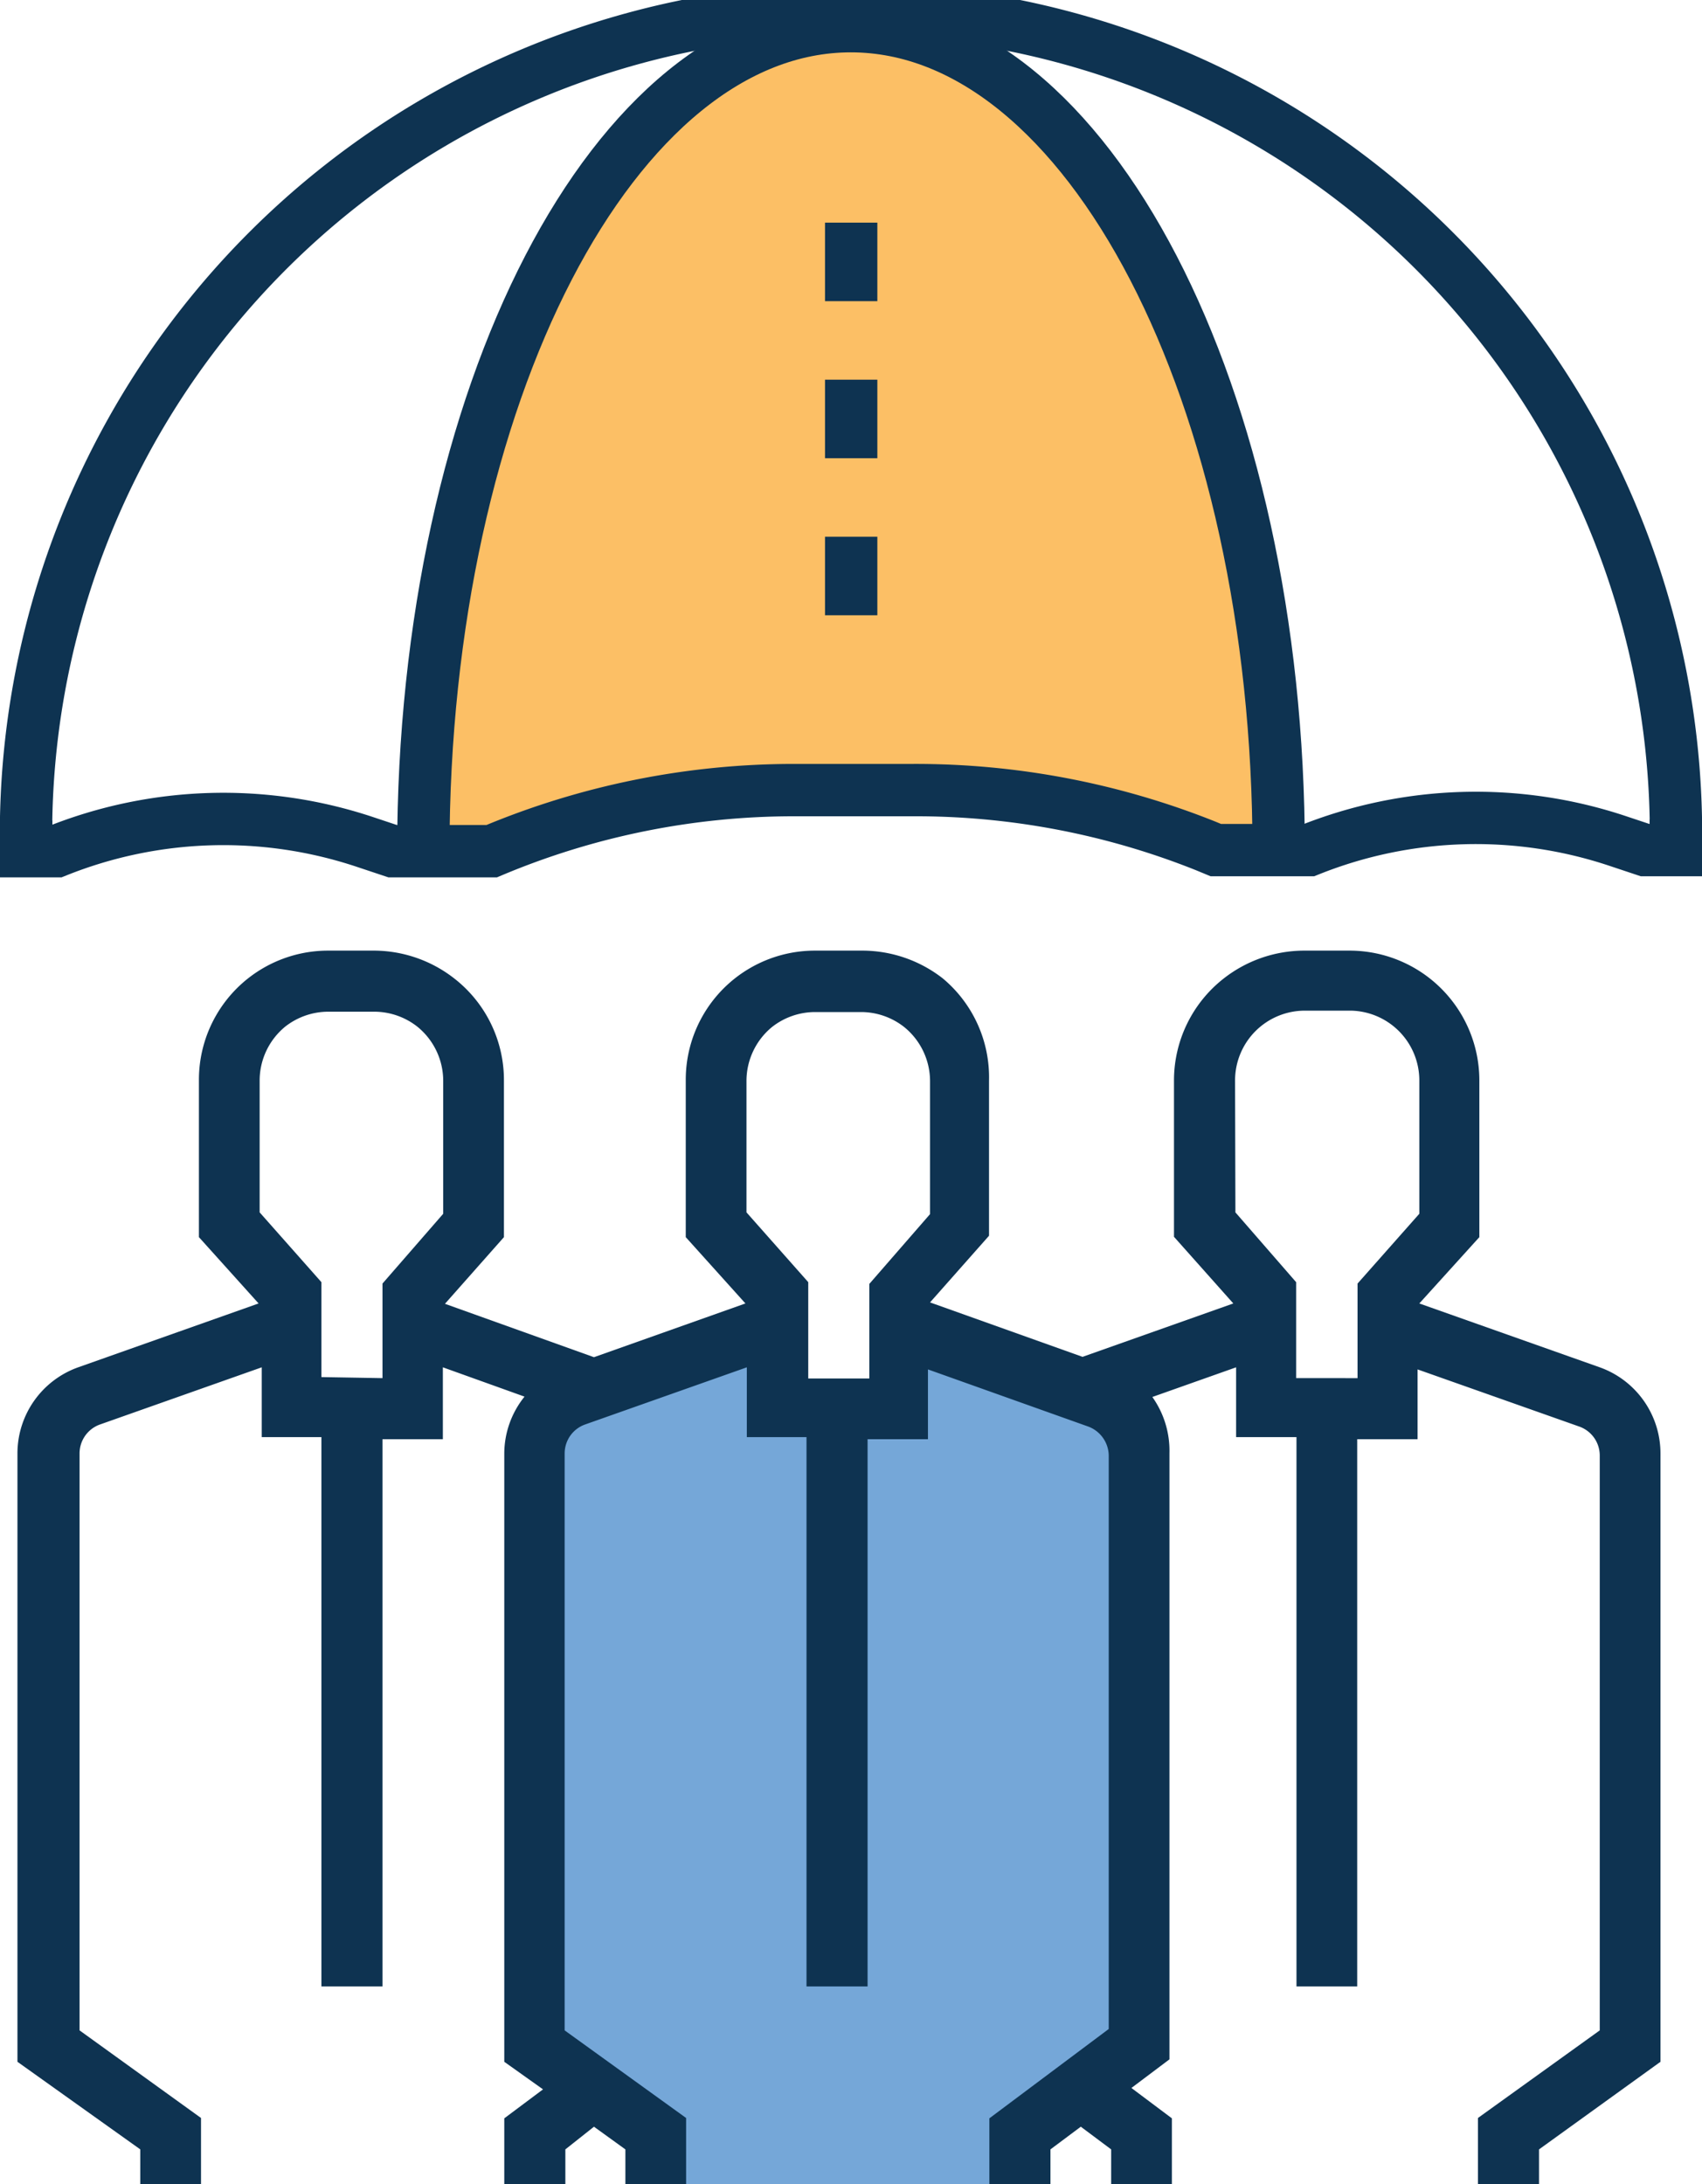 <svg id="Layer_1" data-name="Layer 1" xmlns="http://www.w3.org/2000/svg" viewBox="0 0 48.77 62.59"><defs><style>.cls-1{fill:#fcbf65;}.cls-2{fill:#75a7d8;}.cls-3{fill:#0e3351;}.cls-4{fill:none;stroke:#0e3351;stroke-miterlimit:10;stroke-width:1.5px;}</style></defs><g id="_04" data-name="04"><path class="cls-1" d="M32,2s-6,0-9,9-3,14-3,14l13-2,12,2s1-6-3-15S32,2,32,2" transform="translate(-7.98 -0.76)"/><polygon class="cls-2" points="21.02 38.24 15.03 41.24 16.02 58.24 19.02 61.24 18.81 62.59 29.41 62.59 30.02 61.24 33.02 58.24 32.02 41.24 26.02 38.24 25.02 40.24 23.02 40.24 22.02 38.24 21.02 38.24"/><path class="cls-3" d="M20.67,39.94l2.34.84a2.61,2.61,0,0,0-.58,1.63V59.84l1.11.79-1.11.83v1.89h1.75v-1L25,61.7l.9.65v1h1.74v-1.9l-3.48-2.51V42.41a.88.88,0,0,1,.58-.83l4.64-1.64v2h1.71V57.68h1.75V42h1.73l0-2,4.6,1.64a.9.9,0,0,1,.58.82V58.9l-3.42,2.56v1.89h1.75v-1l.87-.65.87.65v1h1.74V61.46l-1.16-.87,1.09-.82V42.4A2.66,2.66,0,0,0,41,40.79l2.4-.85,0,2h1.73V57.68h1.74V42H48.6v-2l4.64,1.64a.88.88,0,0,1,.58.83V58.94l-3.49,2.51v1.9h1.75v-1l3.48-2.51V42.41a2.62,2.62,0,0,0-1.74-2.47l-5.17-1.83,1.72-1.9v-4.5A3.72,3.72,0,0,0,46.67,28H45.34a3.75,3.75,0,0,0-2.31.81,3.71,3.71,0,0,0-1.41,2.91V36.2l1.7,1.91L39,39.64v0l-4.37-1.56,1.69-1.91V31.72A3.69,3.69,0,0,0,35,28.8a3.75,3.75,0,0,0-2.29-.8H31.33a3.7,3.7,0,0,0-3.7,3.71v4.5l1.71,1.9L25,39.65h0l-4.27-1.53,1.69-1.91V31.72A3.69,3.69,0,0,0,21,28.8a3.75,3.75,0,0,0-2.29-.8H17.38a3.7,3.7,0,0,0-3.7,3.71v4.5l1.71,1.9-5.17,1.83a2.62,2.62,0,0,0-1.74,2.47V59.84L12,62.35v1h1.74v-1.9l-3.48-2.51V42.41a.88.88,0,0,1,.58-.83l4.64-1.64v2h1.71V57.68h1.75V42h1.73Zm22.7-8.22a2,2,0,0,1,2-2h1.33a2,2,0,0,1,1.95,2v3.82l-1.77,2v2.71H45.12V37.5l-1.74-2Zm-14,0a2,2,0,0,1,.73-1.53,2,2,0,0,1,1.23-.43h1.33a2,2,0,0,1,1.23.43,2,2,0,0,1,.74,1.54v3.82l-1.74,2v1.59l0,1.12H31.14V37.5l-1.77-2Zm-12.18,8.5V37.5l-1.77-2V31.71a2,2,0,0,1,.73-1.53,2,2,0,0,1,1.23-.43h1.33a2,2,0,0,1,1.23.43,2,2,0,0,1,.74,1.54v3.82l-1.74,2v1.61l0,1.1Z" transform="translate(-7.98 -0.76)"/><line class="cls-4" x1="24.39" y1="6.38" x2="24.39" y2="8.63"/><line class="cls-4" x1="24.39" y1="10.88" x2="24.39" y2="13.13"/><line class="cls-4" x1="24.39" y1="15.38" x2="24.39" y2="17.63"/><path class="cls-4" d="M8.73,25.15a23.64,23.64,0,1,1,47.27,0" transform="translate(-7.98 -0.76)"/><path class="cls-4" d="M20.11,25.15c0-13.06,5.48-23.64,12.25-23.64S44.62,12.09,44.62,25.15" transform="translate(-7.98 -0.76)"/><path class="cls-4" d="M8.73,24.27v.88H9.6a12.83,12.83,0,0,1,8.85-.26l.78.26h2.84a22.32,22.32,0,0,1,8.68-1.75h3.39A22.38,22.38,0,0,1,42.53,25l.29.12h2.67a12.83,12.83,0,0,1,8.85-.26l.78.26H56v-.88" transform="translate(-7.98 -0.76)"/></g></svg>